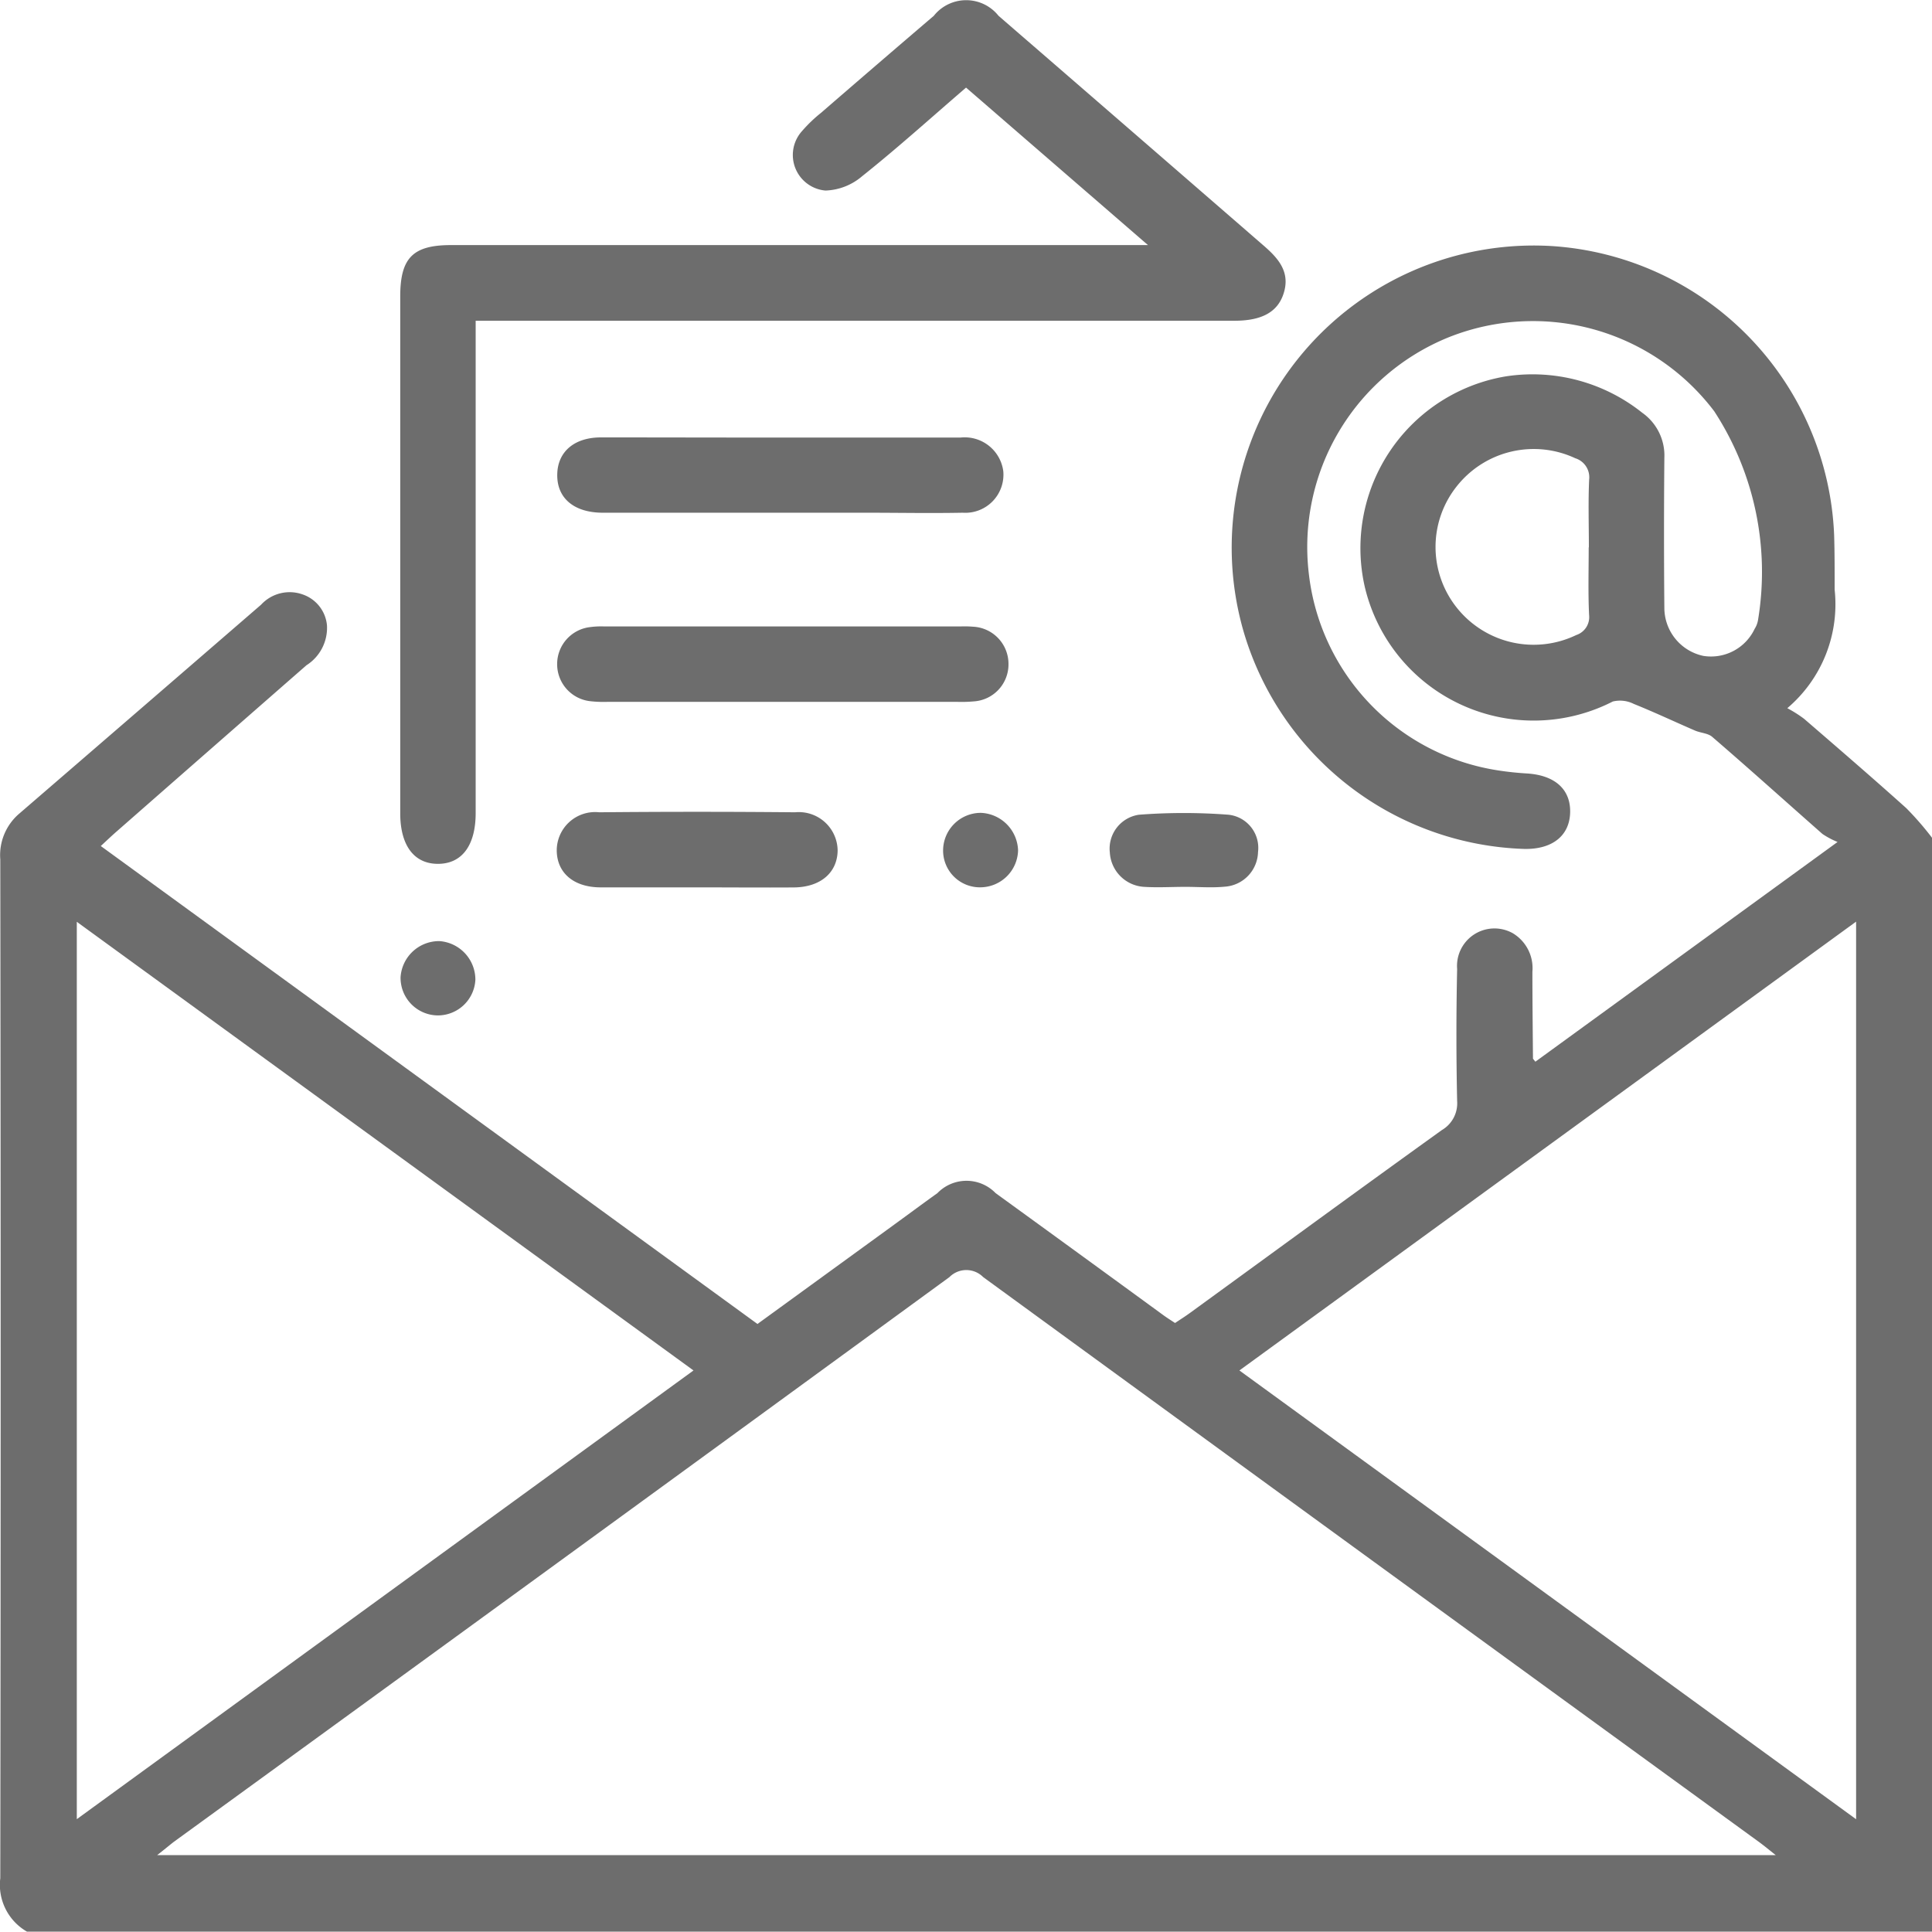 <svg xmlns="http://www.w3.org/2000/svg" width="33.834" height="33.832" viewBox="0 0 33.834 33.832">
    <g id="Group_147" data-name="Group 147" transform="translate(469.273 -161.638)">
        <path id="Path_172" data-name="Path 172" d="M-468.8,243.1a.945.945,0,0,1-.468-.936q.013-8.92,0-17.84a.956.956,0,0,1,.319-.792q2.126-1.834,4.249-3.671a.679.679,0,0,1,.727-.179.633.633,0,0,1,.426.54.776.776,0,0,1-.359.7q-1.666,1.457-3.33,2.916c-.081.071-.16.146-.272.25l11.5,8.37,2.352-1.709c.267-.194.532-.391.8-.583a.709.709,0,0,1,1.018,0q1.47,1.066,2.937,2.137c.062.045.127.086.206.138.088-.059.179-.116.265-.179,1.469-1.068,2.934-2.141,4.408-3.2a.543.543,0,0,0,.267-.509q-.025-1.156,0-2.312a.656.656,0,0,1,.978-.624.712.712,0,0,1,.34.672c0,.506.006,1.012.01,1.519,0,.008.011.016.042.057l5.292-3.848a1.442,1.442,0,0,1-.264-.14c-.644-.567-1.282-1.142-1.93-1.7-.074-.065-.2-.068-.3-.11-.359-.155-.712-.322-1.075-.468a.536.536,0,0,0-.367-.042,3.039,3.039,0,0,1-4.345-2.015,3.05,3.05,0,0,1,2.479-3.68,3.08,3.08,0,0,1,2.381.638.916.916,0,0,1,.388.79q-.012,1.321,0,2.643a.862.862,0,0,0,.681.825.845.845,0,0,0,.9-.473.416.416,0,0,0,.059-.153,5.152,5.152,0,0,0-.766-3.657,3.981,3.981,0,0,0-4.642-1.3,3.961,3.961,0,0,0-2.458,4.146,3.935,3.935,0,0,0,3.324,3.444c.162.025.327.042.491.052.493.029.772.278.761.685s-.313.645-.8.637a5.3,5.3,0,0,1-4.914-3.791,5.29,5.29,0,0,1,5.39-6.767,5.288,5.288,0,0,1,4.947,5.058c.01.319.009.639.009.958a2.386,2.386,0,0,1-.829,2.077,2.248,2.248,0,0,1,.294.186c.6.518,1.2,1.035,1.79,1.565a5.311,5.311,0,0,1,.45.518V243.1Zm2.278-1.34h28.347c-.126-.1-.207-.167-.293-.23q-6.8-4.944-13.587-9.893a.416.416,0,0,0-.591,0q-6.788,4.955-13.587,9.893C-466.322,241.6-466.4,241.666-466.526,241.764Zm-1.406-.63,10.8-7.858-10.8-7.857Zm31.16-15.718-10.8,7.86,10.8,7.859Zm-4.68-6.556c0-.4-.013-.792.005-1.187a.349.349,0,0,0-.243-.372,1.718,1.718,0,0,0-2.078.494,1.705,1.705,0,0,0,.011,2.133,1.719,1.719,0,0,0,2.084.469.33.33,0,0,0,.225-.349C-441.463,219.652-441.451,219.256-441.451,218.86Z" transform="translate(0 -47.634)" fill="#6d6d6d"></path>
        <path id="Path_173" data-name="Path 173" d="M-371.473,165.932l-3.188-2.76c-.616.53-1.2,1.058-1.82,1.552a1.04,1.04,0,0,1-.642.251.625.625,0,0,1-.411-1.041,2.5,2.5,0,0,1,.332-.319q.986-.854,1.976-1.7a.724.724,0,0,1,1.134,0q2.322,2.01,4.641,4.023c.263.227.475.469.348.849-.106.318-.382.468-.858.468h-13.288v8.422c0,.066,0,.132,0,.2,0,.566-.24.888-.659.889s-.662-.321-.662-.886q0-4.525,0-9.05c0-.674.22-.9.889-.9h12.208Z" transform="translate(-77.694 0)" fill="#6d6d6d"></path>
        <path id="Path_174" data-name="Path 174" d="M-347.4,295.5h-3.071a2.075,2.075,0,0,1-.3-.01.652.652,0,0,1-.592-.643.652.652,0,0,1,.578-.656,1.433,1.433,0,0,1,.23-.012h6.274a1.738,1.738,0,0,1,.2.005.652.652,0,0,1,.622.648.649.649,0,0,1-.608.66,2.4,2.4,0,0,1-.3.008Z" transform="translate(-108.153 -121.571)" fill="#6d6d6d"></path>
        <path id="Path_175" data-name="Path 175" d="M-347.437,254.236c1.045,0,2.089,0,3.134,0a.682.682,0,0,1,.752.589.668.668,0,0,1-.711.727c-.561.011-1.122,0-1.682,0q-2.309,0-4.618,0c-.509,0-.809-.257-.8-.673.007-.392.294-.644.76-.646C-349.548,254.233-348.492,254.236-347.437,254.236Z" transform="translate(-108.152 -84.935)" fill="#6d6d6d"></path>
        <path id="Path_176" data-name="Path 176" d="M-348.966,334.741c-.572,0-1.144,0-1.716,0-.466-.005-.754-.257-.757-.646a.672.672,0,0,1,.743-.669q1.715-.016,3.431,0a.68.68,0,0,1,.745.672c-.006.386-.3.639-.763.644C-347.844,334.746-348.4,334.741-348.966,334.741Z" transform="translate(-108.084 -157.563)" fill="#6d6d6d"></path>
        <path id="Path_177" data-name="Path 177" d="M-233.069,334.981c-.241,0-.484.015-.724,0a.638.638,0,0,1-.6-.6.6.6,0,0,1,.509-.663,10.3,10.3,0,0,1,1.571,0,.584.584,0,0,1,.515.654.624.624,0,0,1-.583.606C-232.606,335-232.838,334.981-233.069,334.981Z" transform="translate(-215.444 -157.812)" fill="#6d6d6d"></path>
        <path id="Path_178" data-name="Path 178" d="M-269.031,334.9a.644.644,0,0,1-.66-.633.661.661,0,0,1,.662-.671.68.68,0,0,1,.651.657A.664.664,0,0,1-269.031,334.9Z" transform="translate(-183.066 -157.723)" fill="#6d6d6d"></path>
        <path id="Path_179" data-name="Path 179" d="M-383.871,362.094a.658.658,0,0,1-.631-.671.676.676,0,0,1,.679-.63.677.677,0,0,1,.631.678A.658.658,0,0,1-383.871,362.094Z" transform="translate(-77.756 -182.674)" fill="#6d6d6d"></path>
    </g>
</svg>